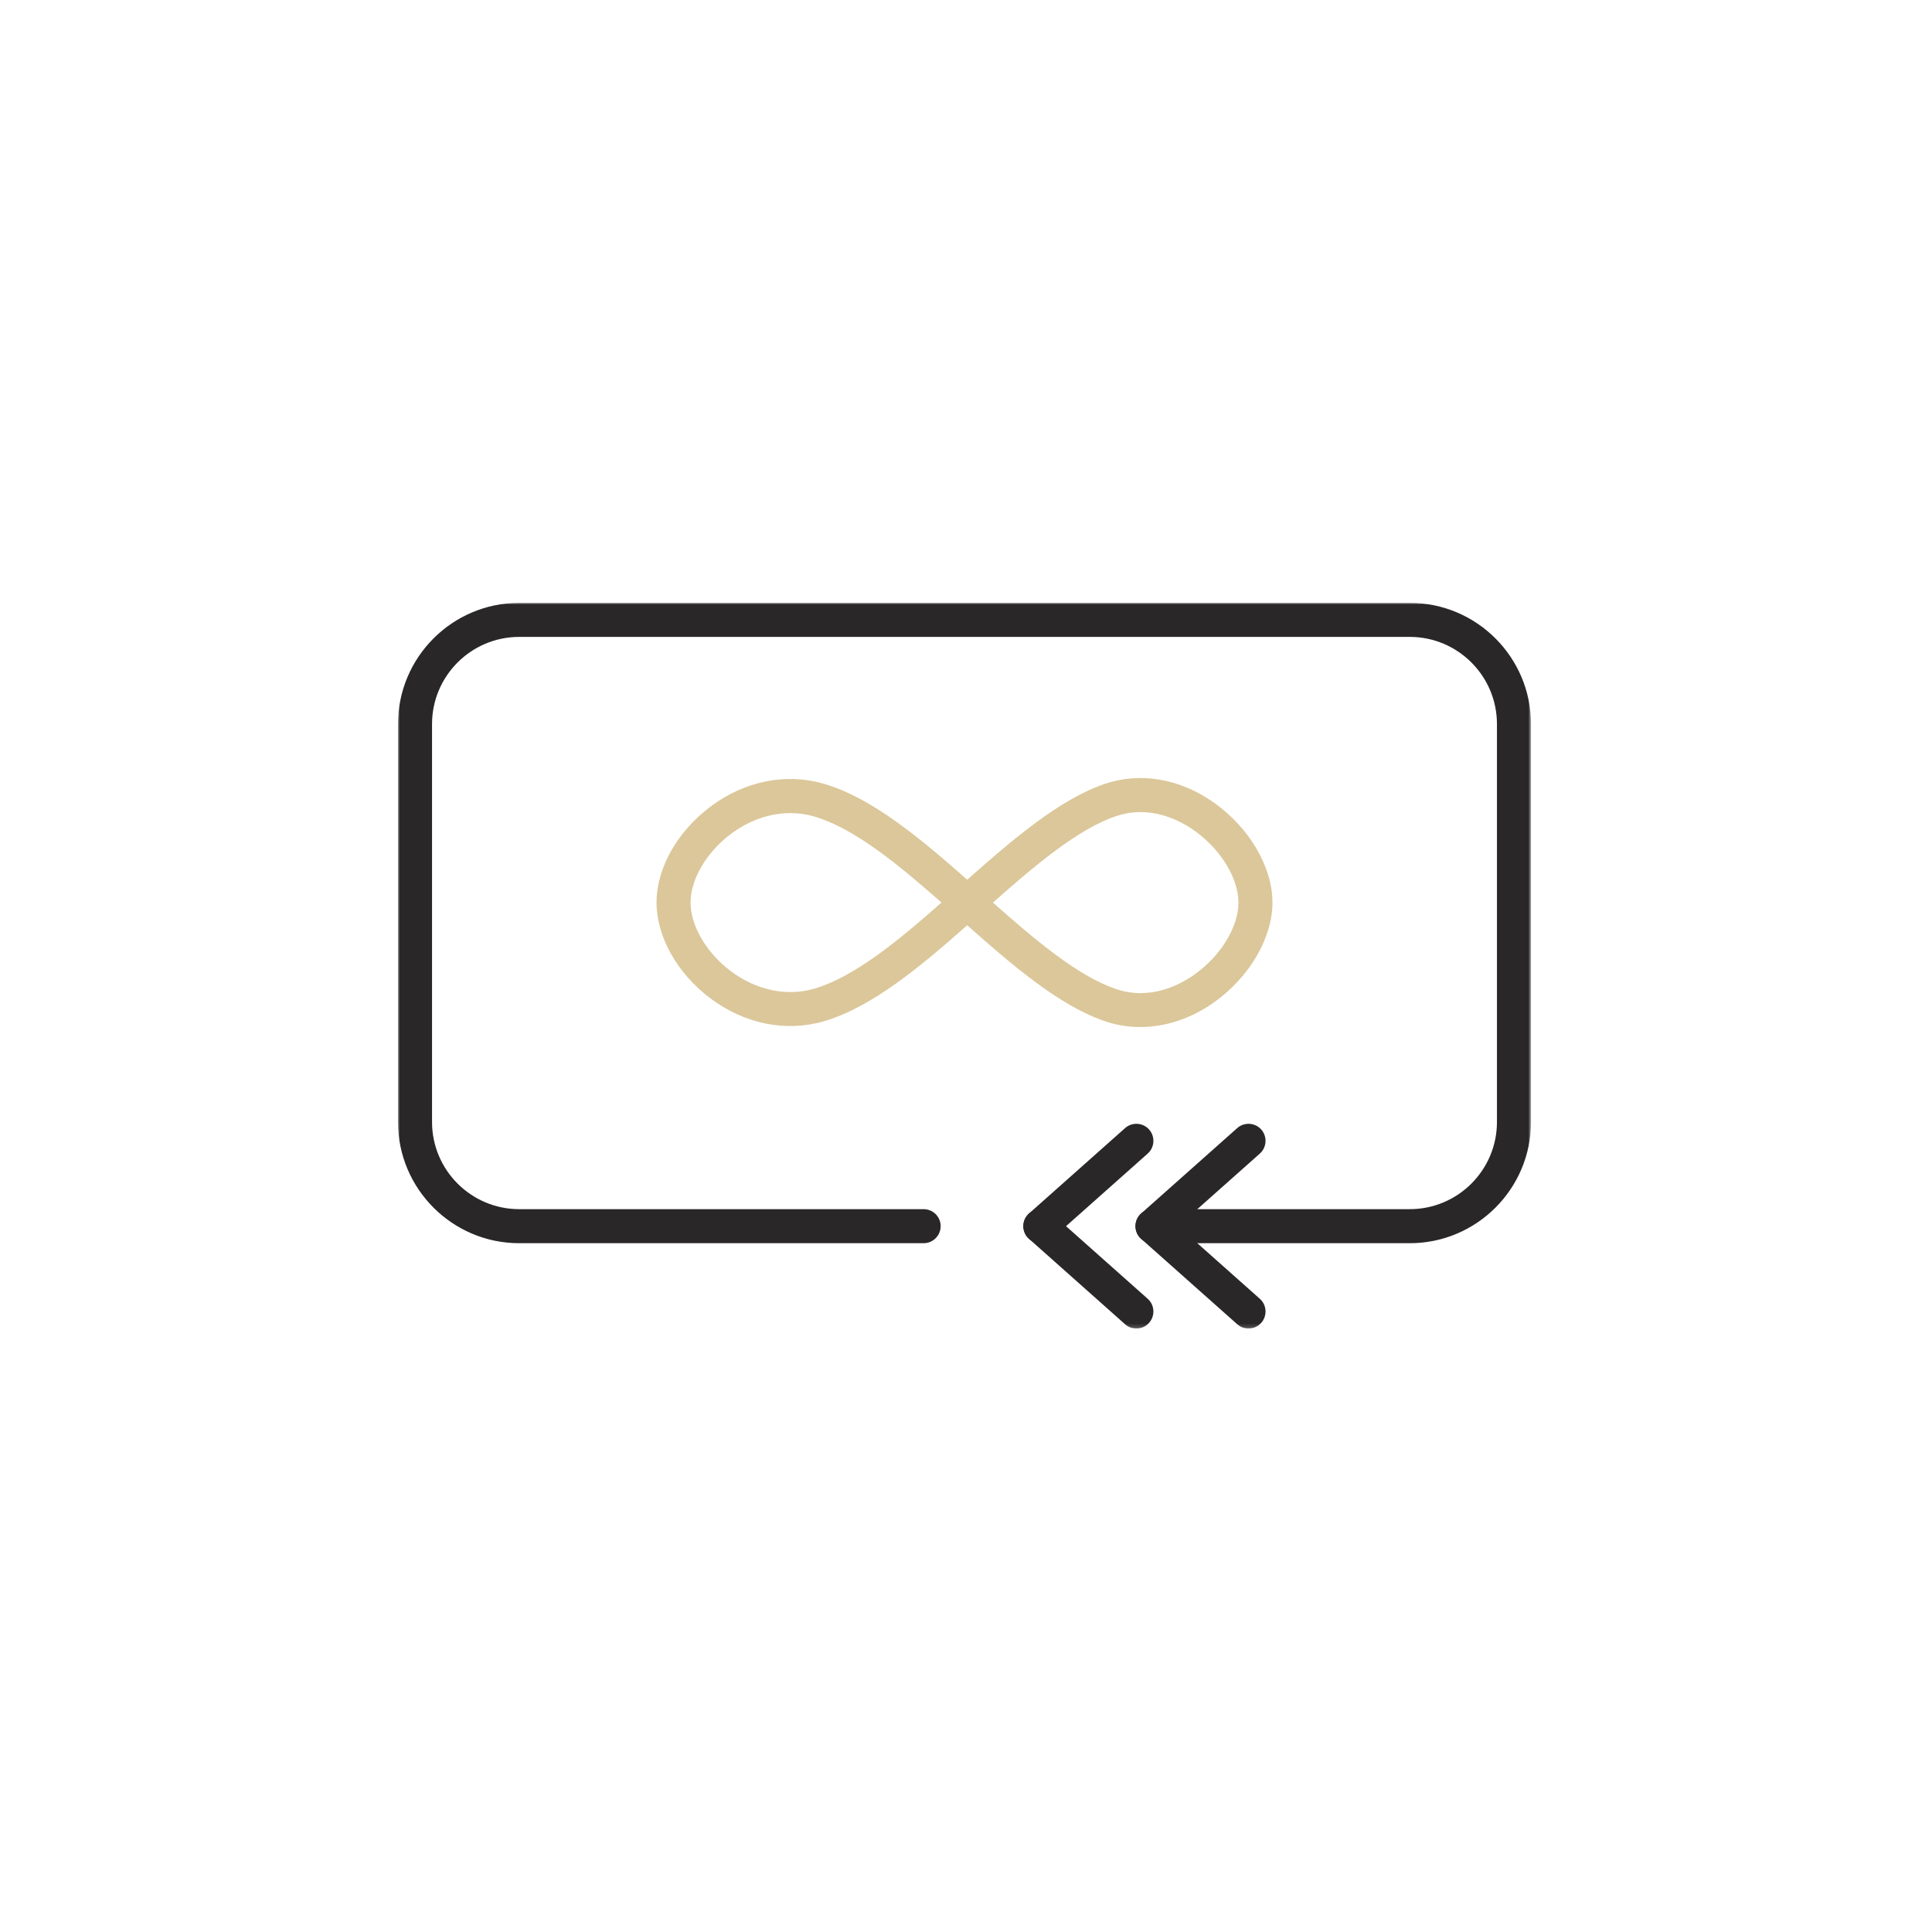 <svg width="500" height="500" viewBox="0 0 500 500" fill="none" xmlns="http://www.w3.org/2000/svg">
<mask id="mask0_3049_28198" style="mask-type:luminance" maskUnits="userSpaceOnUse" x="103" y="156" width="294" height="188">
<path d="M396.22 156H103V343.82H396.22V156Z" fill="white"/>
</mask>
<g mask="url(#mask0_3049_28198)">
<path d="M364.85 321.74H306.01C303.57 321.74 301.6 319.76 301.6 317.33C301.6 314.9 303.58 312.93 306.01 312.93H364.85C377.29 312.93 387.41 302.81 387.41 290.37V187.39C387.41 174.95 377.29 164.83 364.85 164.83H134.37C121.93 164.83 111.81 174.95 111.81 187.39V290.37C111.81 302.81 121.93 312.93 134.37 312.93H239.03C241.47 312.93 243.44 314.89 243.44 317.33C243.44 319.77 241.46 321.74 239.03 321.74H134.37C117.07 321.74 103 307.66 103 290.37V187.39C103 170.09 117.08 156.02 134.37 156.02H364.85C382.15 156.02 396.22 170.1 396.22 187.39V290.37C396.22 307.67 382.14 321.74 364.85 321.74Z" fill="#292728"/>
<path d="M323.11 343.82C322.06 343.82 321.03 343.45 320.19 342.71L295.34 320.62C293.52 319.01 293.36 316.22 294.97 314.4C296.59 312.58 299.38 312.42 301.19 314.03L326.04 336.12C327.86 337.73 328.02 340.52 326.41 342.34C325.53 343.32 324.33 343.82 323.11 343.82Z" fill="#292728"/>
<path d="M298.27 321.74C297.05 321.74 295.85 321.24 294.97 320.26C293.36 318.44 293.52 315.65 295.34 314.04L320.19 291.95C322.01 290.34 324.79 290.5 326.41 292.32C328.02 294.14 327.86 296.93 326.04 298.55L301.2 320.63C300.35 321.38 299.3 321.74 298.27 321.74Z" fill="#292728"/>
<path d="M294.09 343.82C293.04 343.82 292.01 343.45 291.16 342.71L266.32 320.62C264.5 319.01 264.34 316.22 265.95 314.4C267.57 312.58 270.36 312.42 272.17 314.03L297.02 336.12C298.84 337.73 299 340.52 297.39 342.34C296.51 343.32 295.31 343.82 294.09 343.82Z" fill="#292728"/>
<path d="M269.25 321.74C268.03 321.74 266.83 321.24 265.95 320.26C264.34 318.44 264.5 315.65 266.32 314.04L291.17 291.95C292.99 290.34 295.77 290.5 297.39 292.32C299 294.14 298.84 296.93 297.02 298.55L272.18 320.63C271.33 321.38 270.29 321.74 269.25 321.74Z" fill="#292728"/>
<path d="M204.55 210.43C199.26 210.43 193.89 212.28 189.16 215.82C182.82 220.57 178.72 227.55 178.72 233.58C178.72 239.61 182.82 246.6 189.16 251.35C195.75 256.29 203.62 257.94 210.73 255.87C221.09 252.85 232.47 243.46 243.66 233.58C232.46 223.72 221.09 214.33 210.73 211.31C208.71 210.72 206.64 210.43 204.55 210.43ZM256.96 233.58C267.8 243.18 278.84 252.53 288.7 255.92C297.63 259 305.36 254.9 309.17 252.18C315.95 247.35 320.51 239.87 320.51 233.59C320.51 227.31 315.95 219.84 309.17 215C305.36 212.29 297.63 208.19 288.7 211.26C278.84 214.65 267.8 224.01 256.96 233.6M295.11 265.8C291.95 265.8 288.82 265.29 285.83 264.25C274.12 260.23 262.05 249.87 250.31 239.46C238.12 250.24 225.59 260.7 213.2 264.31C203.39 267.16 192.71 265 183.87 258.39C175.25 251.92 169.91 242.42 169.91 233.56C169.91 224.7 175.25 215.22 183.87 208.75C192.71 202.12 203.39 199.98 213.2 202.83C225.59 206.44 238.12 216.89 250.31 227.67C262.06 217.26 274.13 206.92 285.83 202.9C295.07 199.71 305.44 201.5 314.28 207.8C323.41 214.32 329.31 224.43 329.31 233.57C329.31 242.71 323.4 252.83 314.28 259.35C308.32 263.59 301.66 265.79 295.11 265.79" fill="#DBC79A"/>
</g>
</svg>
